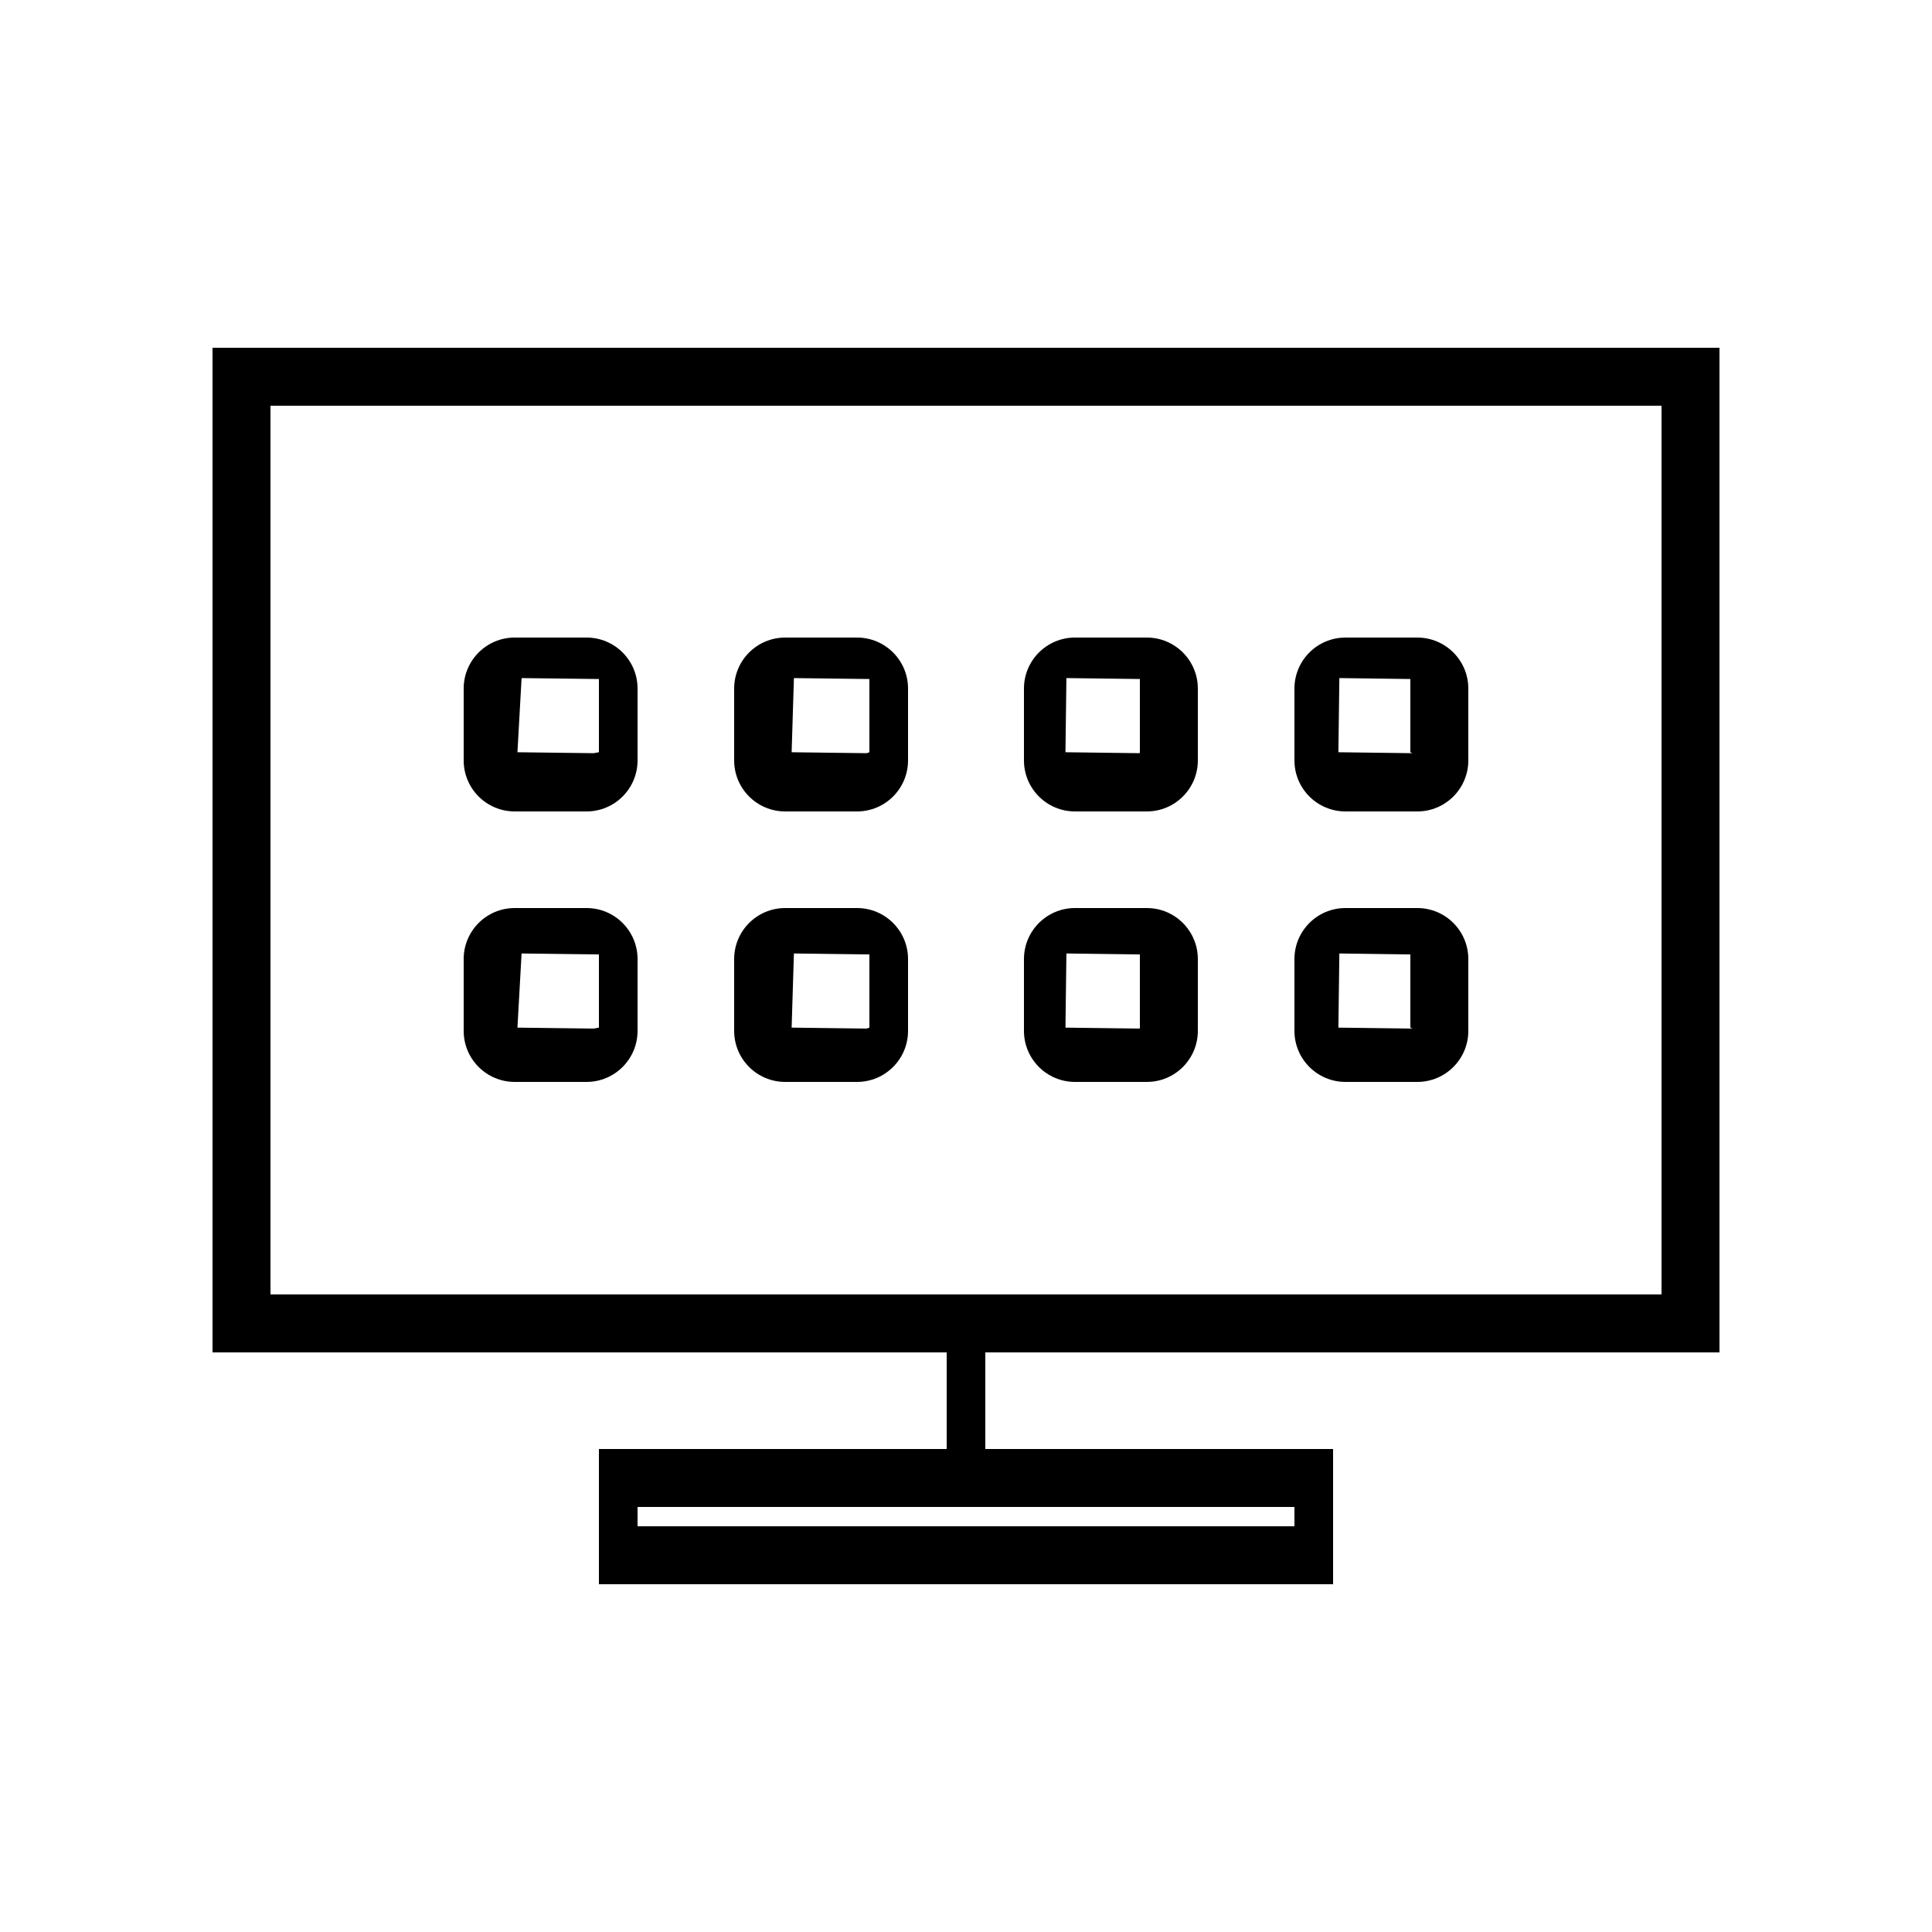 <?xml version="1.0" encoding="utf-8"?>
<!-- Generator: Adobe Illustrator 16.0.0, SVG Export Plug-In . SVG Version: 6.00 Build 0)  -->
<!DOCTYPE svg PUBLIC "-//W3C//DTD SVG 1.1//EN" "http://www.w3.org/Graphics/SVG/1.1/DTD/svg11.dtd">
<svg version="1.1" id="Layer_1" xmlns="http://www.w3.org/2000/svg" xmlns:xlink="http://www.w3.org/1999/xlink" x="0px" y="0px"
	 width="100px" height="100px" viewBox="0 0 100 100" enable-background="new 0 0 100 100" xml:space="preserve">
<g>
	<path d="M33,35.641C33,34.182,31.817,33,30.358,33h-3.717C25.183,33,24,34.182,24,35.641v3.719C24,40.818,25.183,42,26.642,42
		h3.717C31.817,42,33,40.818,33,39.359V35.641z M31,38.936l-0.269,0.049l-3.948-0.049l0.214-3.838L31,35.146V38.936z"/>
	<path d="M47,35.641C47,34.182,45.817,33,44.359,33h-3.718C39.183,33,38,34.182,38,35.641v3.719C38,40.818,39.183,42,40.641,42
		h3.718C45.817,42,47,40.818,47,39.359V35.641z M45,38.936l-0.141,0.049l-3.884-0.049l0.118-3.838L45,35.146V38.936z"/>
	<path d="M62,35.641C62,34.183,60.817,33,59.359,33h-3.719C54.183,33,53,34.183,53,35.641v3.718C53,40.817,54.183,42,55.641,42
		h3.719C60.817,42,62,40.817,62,39.359V35.641z M55.197,35.097L59,35.146v3.79l-0.014,0.049l-3.838-0.049L55.197,35.097z"/>
	<path d="M76,35.641C76,34.183,74.817,33,73.358,33h-3.717C68.183,33,67,34.183,67,35.641v3.718C67,40.817,68.183,42,69.642,42
		h3.717C74.817,42,76,40.817,76,39.359V35.641z M69.325,35.097L73,35.146v3.79l0.114,0.049l-3.839-0.049L69.325,35.097z"/>
	<path d="M33,49.641C33,48.183,31.817,47,30.358,47h-3.717C25.183,47,24,48.183,24,49.641v3.718C24,54.817,25.183,56,26.642,56
		h3.717C31.817,56,33,54.817,33,53.359V49.641z M31,53.19l-0.269,0.049l-3.948-0.049l0.214-3.838L31,49.401V53.19z"/>
	<path d="M47,49.641C47,48.183,45.817,47,44.359,47h-3.718C39.183,47,38,48.183,38,49.641v3.718C38,54.817,39.183,56,40.641,56
		h3.718C45.817,56,47,54.817,47,53.359V49.641z M45,53.19l-0.141,0.049l-3.884-0.049l0.118-3.838L45,49.401V53.19z"/>
	<path d="M62,49.642C62,48.183,60.817,47,59.359,47h-3.719C54.183,47,53,48.183,53,49.642v3.717C53,54.817,54.183,56,55.641,56
		h3.719C60.817,56,62,54.817,62,53.358V49.642z M55.197,49.352L59,49.401v3.789l-0.014,0.049l-3.838-0.049L55.197,49.352z"/>
	<path d="M76,49.642C76,48.183,74.817,47,73.358,47h-3.717C68.183,47,67,48.183,67,49.642v3.717C67,54.817,68.183,56,69.642,56
		h3.717C74.817,56,76,54.817,76,53.358V49.642z M69.325,49.352L73,49.401v3.789l0.114,0.049l-3.839-0.049L69.325,49.352z"/>
	<path d="M89,70V18H11v52h38v5H31v7h38v-7H51v-5H89z M67,78v1H33v-1H67z M14,21h72v46H14V21z"/>
</g>
</svg>
